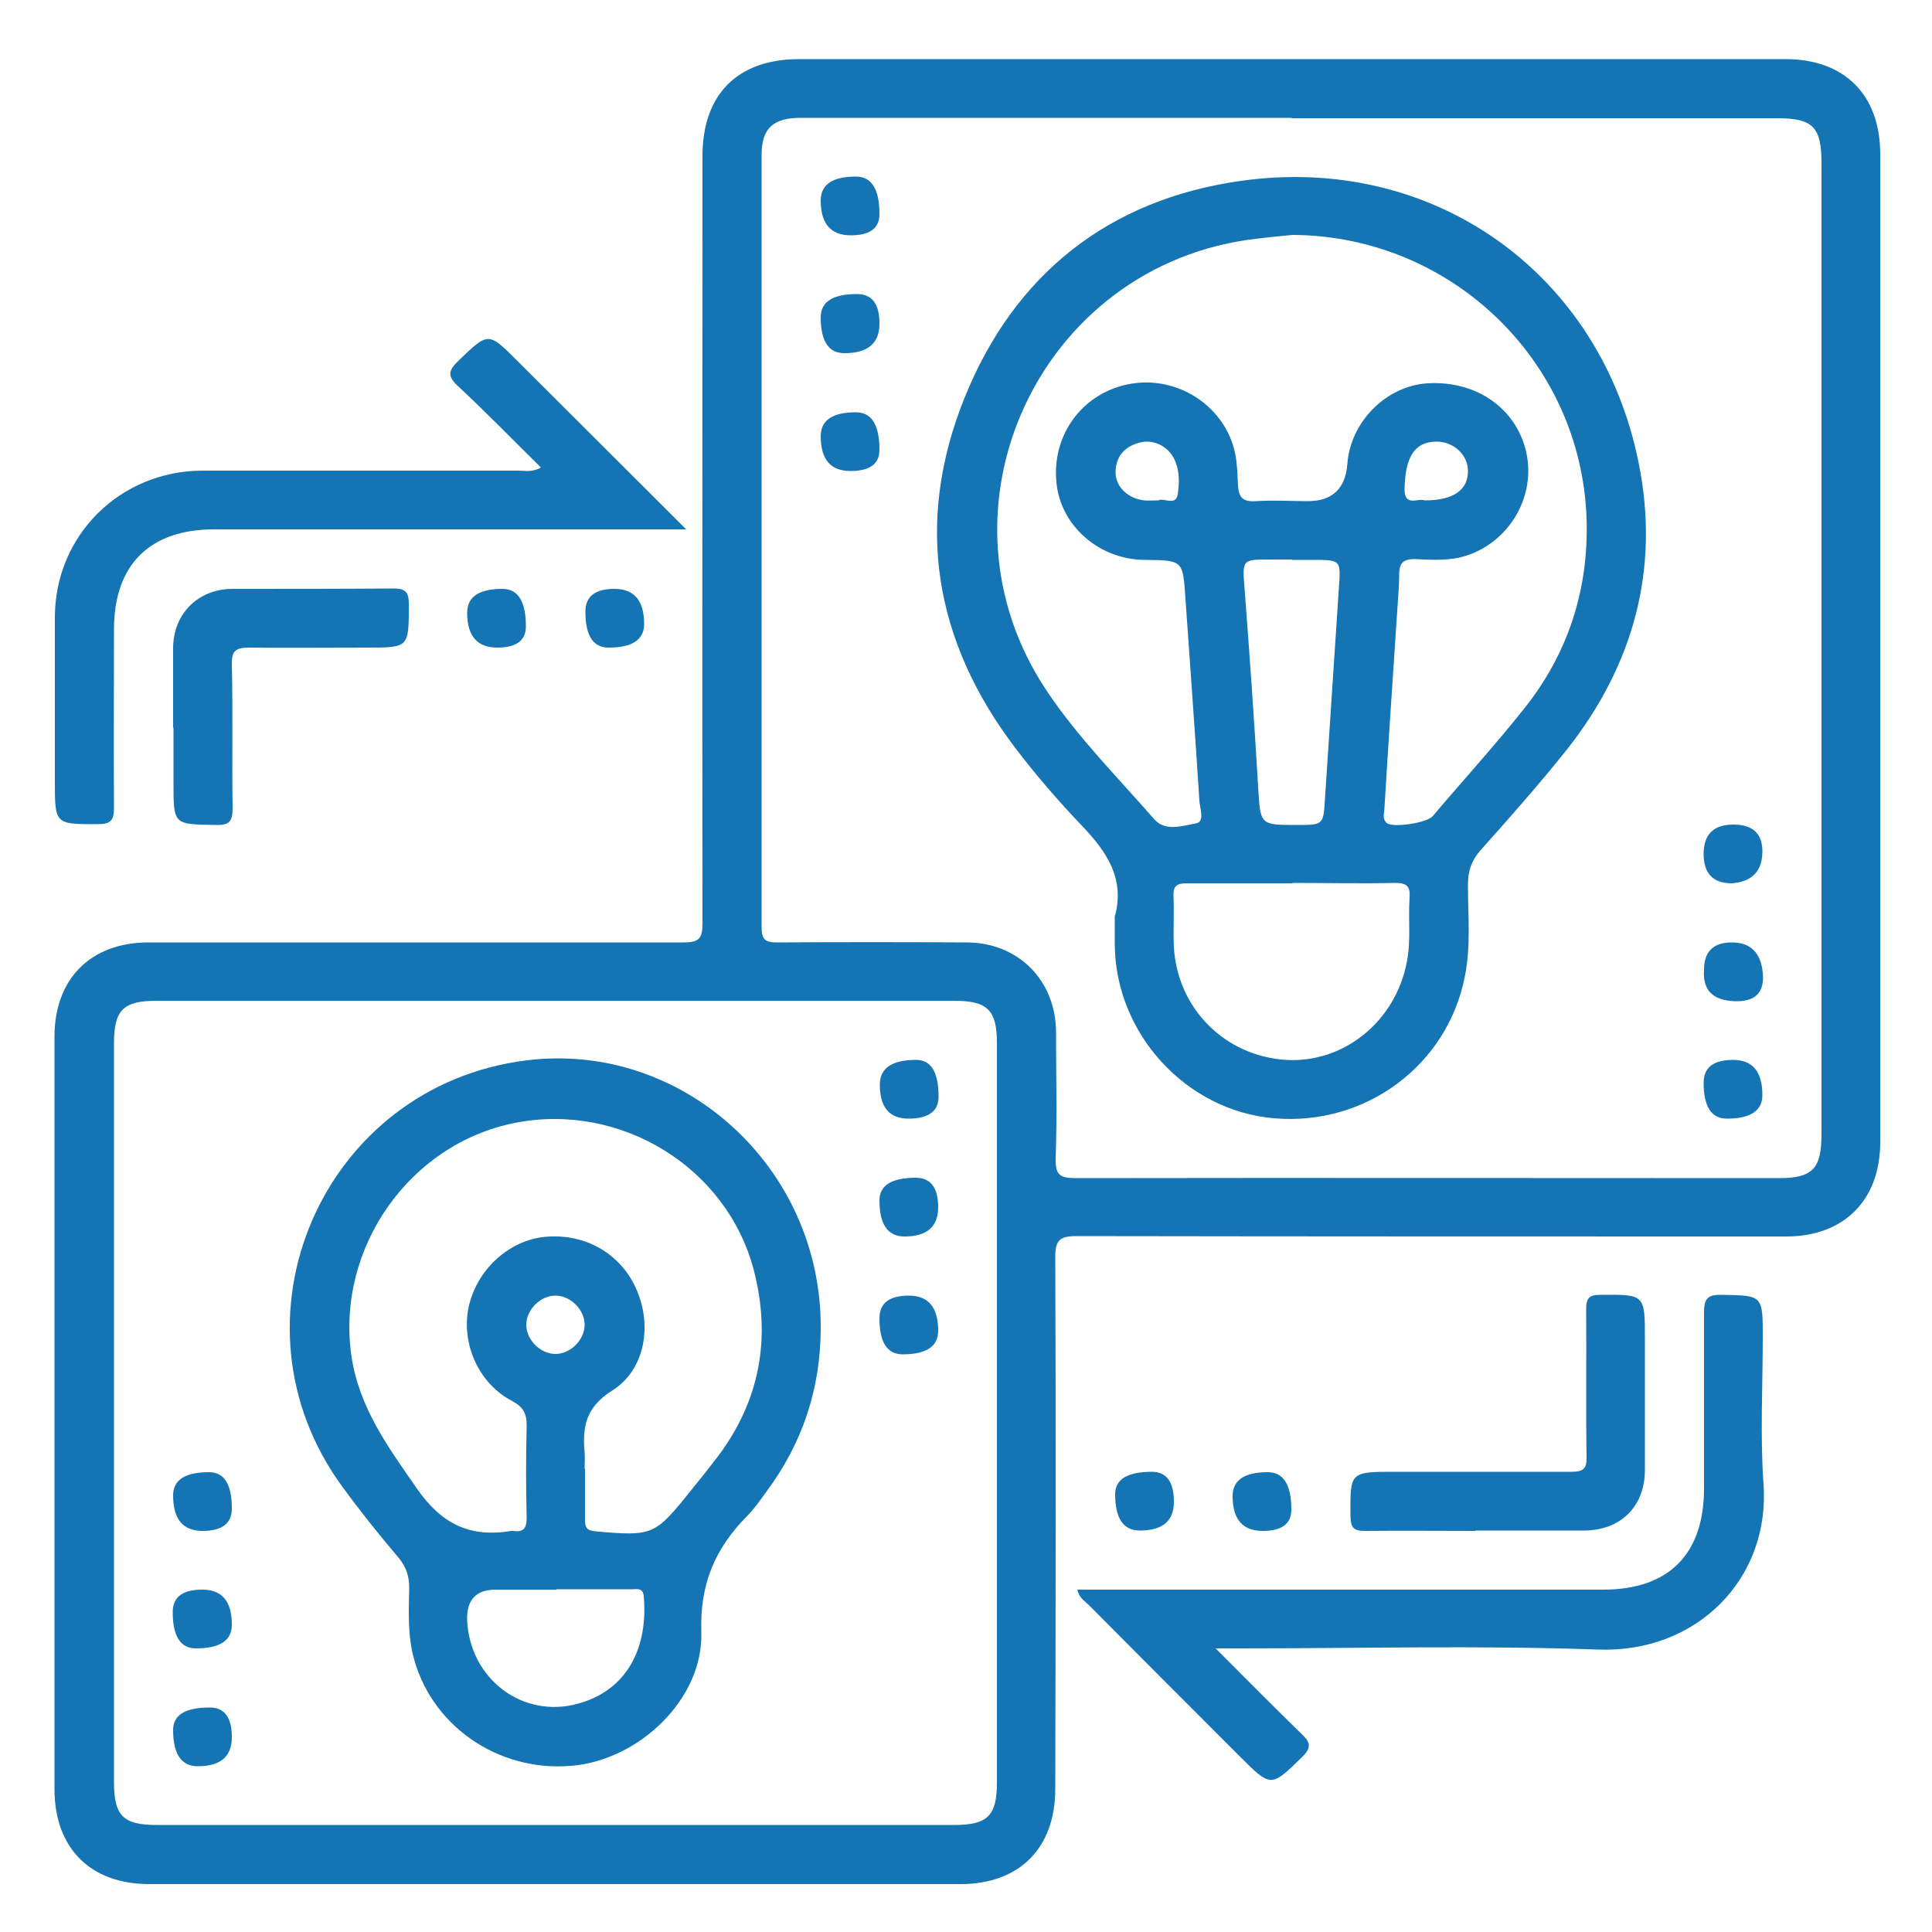 <svg xmlns="http://www.w3.org/2000/svg" id="Layer_1" data-name="Layer 1" viewBox="0 0 50 50"><defs><style>      .cls-1 {        fill: #1474b4;      }    </style></defs><path class="cls-1" d="m33.45,1.53c4.25,0,8.51,0,12.76,0,1.53,0,2.45.93,2.45,2.46,0,8.52,0,17.04,0,25.57,0,1.5-.94,2.44-2.43,2.44-6.13,0-12.25,0-18.38-.01-.44,0-.54.12-.54.55.02,4.59.01,9.17,0,13.76,0,1.53-.93,2.46-2.45,2.46-7,0-14,0-21,0-1.52,0-2.45-.93-2.45-2.46,0-6.49,0-12.98,0-19.47,0-1.5.94-2.44,2.43-2.44,4.62,0,9.24,0,13.85,0,.41,0,.49-.11.49-.5-.01-6.62,0-13.24,0-19.85,0-1.6.91-2.51,2.5-2.51,4.25,0,8.51,0,12.76,0Zm-.02,1.52c-4.24,0-8.47,0-12.71,0-.71,0-1.01.27-1.01.96,0,6.66,0,13.33,0,19.99,0,.32.1.39.4.39,1.63-.01,3.27-.01,4.9,0,1.34,0,2.31.98,2.32,2.31,0,1.09.03,2.19-.01,3.28-.01.44.12.51.53.51,6.06-.01,12.12,0,18.18,0,.88,0,1.11-.24,1.11-1.14,0-8.38,0-16.76,0-25.13,0-.93-.22-1.16-1.14-1.16-4.19,0-8.38,0-12.57,0ZM14.38,25.9c-3.44,0-6.88,0-10.33,0-.86,0-1.1.24-1.1,1.1,0,6.38,0,12.75,0,19.13,0,.86.24,1.1,1.1,1.1,6.88,0,13.77,0,20.65,0,.86,0,1.1-.24,1.1-1.1,0-6.38,0-12.75,0-19.13,0-.86-.24-1.1-1.11-1.1-3.44,0-6.88,0-10.33,0Z"></path><path class="cls-1" d="m31.46,42.66c.8.8,1.5,1.51,2.22,2.21.22.21.28.34.03.59-.82.8-.81.81-1.63-.01-1.3-1.3-2.6-2.6-3.9-3.91-.11-.11-.25-.18-.3-.4h.52c4.36,0,8.72,0,13.09,0,1.7,0,2.61-.92,2.61-2.62,0-1.51,0-3.01,0-4.52,0-.35.05-.5.45-.49,1.07.02,1.07,0,1.07,1.1,0,1.27-.07,2.54.02,3.81.17,2.44-1.73,4.37-4.29,4.27-3.07-.11-6.15-.03-9.23-.03h-.65Z"></path><path class="cls-1" d="m14.01,12.11c-.73-.72-1.42-1.43-2.15-2.11-.28-.26-.27-.4,0-.66.78-.75.77-.76,1.53,0,1.42,1.42,2.85,2.84,4.37,4.36-.28,0-.44,0-.61,0-3.87,0-7.74,0-11.61,0-1.67,0-2.59.92-2.59,2.59,0,1.54-.01,3.08,0,4.62,0,.34-.1.42-.43.42-1.1,0-1.1,0-1.1-1.11,0-1.41,0-2.82,0-4.24,0-2.12,1.68-3.79,3.81-3.8,2.73,0,5.46,0,8.19,0,.17,0,.34.05.58-.08Z"></path><path class="cls-1" d="m38.18,39.62c-.95,0-1.9-.01-2.85,0-.29,0-.37-.07-.38-.37-.01-1.16-.02-1.16,1.15-1.16,1.52,0,3.04,0,4.57,0,.32,0,.4-.09.39-.4-.02-1.27,0-2.54-.01-3.8,0-.28.06-.38.36-.38,1.16-.01,1.16-.02,1.16,1.15,0,1.13,0,2.25,0,3.38,0,.95-.63,1.57-1.58,1.57-.94,0-1.87,0-2.81,0Z"></path><path class="cls-1" d="m4.48,18.83c0-.68,0-1.36,0-2.05,0-.89.64-1.53,1.52-1.54,1.4,0,2.79,0,4.19-.01.32,0,.39.11.39.41,0,1.12.01,1.12-1.09,1.12-1.01,0-2.03.01-3.04,0-.34,0-.46.07-.45.44.03,1.24,0,2.47.02,3.71,0,.37-.1.45-.45.44-1.08-.02-1.08,0-1.08-1.09,0-.48,0-.95,0-1.43Z"></path><path class="cls-1" d="m15.9,15.24q.77,0,.77.91,0,.61-.92.61-.6,0-.6-.93,0-.59.75-.59Z"></path><path class="cls-1" d="m12.87,16.76q-.78,0-.78-.9,0-.62.91-.62.61,0,.61.97,0,.55-.74.55Z"></path><path class="cls-1" d="m30.38,38.87q0,.74-.88.74-.64,0-.64-.94,0-.58.95-.58.57,0,.57.78Z"></path><path class="cls-1" d="m32.68,39.62q-.78,0-.78-.9,0-.62.91-.62.61,0,.61.97,0,.55-.74.55Z"></path><path class="cls-1" d="m28.86,23.69c.25-.97-.23-1.66-.86-2.32-.61-.64-1.2-1.32-1.73-2.02-2.1-2.77-2.61-5.82-1.31-9.05,1.29-3.2,3.73-5.14,7.16-5.62,4.98-.7,9.31,2.39,10.29,7.31.55,2.73-.13,5.22-1.86,7.41-.71.89-1.47,1.75-2.23,2.6-.24.27-.33.54-.33.9,0,.79.08,1.58-.08,2.37-.45,2.3-2.57,3.88-4.95,3.67-2.27-.2-4.09-2.19-4.11-4.49,0-.25,0-.51,0-.76Zm4.59-17.61c-.32.03-.63.06-.95.1-5.61.66-8.55,7.01-5.41,11.7.8,1.2,1.83,2.23,2.78,3.32.29.33.73.17,1.08.11.24-.04.1-.39.09-.59-.11-1.74-.24-3.48-.36-5.22-.07-1-.05-1-1.06-1.01-1.18-.01-2.18-.89-2.28-2.01-.12-1.22.66-2.28,1.83-2.53,1.17-.25,2.36.43,2.73,1.54.12.35.12.72.14,1.08.02.33.15.42.47.4.44-.03.89,0,1.33,0q.96,0,1.03-.97c.08-1.08,1-2.01,2.07-2.08,1.31-.08,2.37.7,2.58,1.89.19,1.11-.49,2.22-1.57,2.57-.44.14-.88.11-1.32.09-.32-.01-.42.11-.42.4,0,.36-.04.73-.06,1.09-.11,1.65-.22,3.29-.32,4.94,0,.13-.07.29.06.4.15.13,1.04,0,1.19-.18.78-.92,1.59-1.81,2.34-2.75,1.16-1.44,1.7-3.11,1.64-4.95-.14-4.08-3.5-7.31-7.59-7.34Zm0,16.78c-.92,0-1.84,0-2.75,0-.24,0-.34.07-.33.32.02.44-.01.89.01,1.33.09,1.59,1.32,2.82,2.9,2.92,1.5.09,2.84-1,3.13-2.54.11-.55.03-1.11.07-1.66.02-.29-.07-.38-.37-.38-.89.02-1.77,0-2.66,0Zm-.01-8.38c-.19,0-.38,0-.57,0-.73,0-.72,0-.66.76.13,1.71.25,3.41.35,5.12.06.99.04.99,1,.99.69,0,.69,0,.73-.68.12-1.82.24-3.63.36-5.45.05-.73.06-.73-.69-.73-.17,0-.35,0-.52,0Zm-3.46-1.53c.13-.08.45.16.5-.16.04-.27.05-.57-.06-.84-.14-.37-.53-.59-.91-.5-.4.1-.63.35-.64.77,0,.38.32.68.74.73.11.01.22,0,.38,0Zm6.9,0c.73,0,1.12-.27,1.11-.77,0-.41-.38-.76-.82-.75-.56,0-.8.4-.82,1.2-.02.51.35.25.52.32Z"></path><path class="cls-1" d="m22.02,6.09q-.78,0-.78-.9,0-.62.91-.62.61,0,.61.97,0,.55-.74.55Z"></path><path class="cls-1" d="m22.76,8.38q0,.76-.91.76-.61,0-.61-.93,0-.6.94-.6.58,0,.58.76Z"></path><path class="cls-1" d="m22.01,12.19q-.77,0-.77-.9,0-.62.91-.62.61,0,.61.97,0,.55-.75.55Z"></path><path class="cls-1" d="m44.1,25.1q0-.71.72-.71t.8.78-.75.74-.77-.81Z"></path><path class="cls-1" d="m44.82,22.86q-.73,0-.73-.76t.77-.76.75.73-.79.79Z"></path><path class="cls-1" d="m44.85,27.43q.76,0,.76.91,0,.61-.92.61-.6,0-.6-.93,0-.59.76-.59Z"></path><path class="cls-1" d="m21.24,34.36c0,1.57-.47,2.99-1.41,4.25-.16.22-.31.44-.5.63-.82.83-1.22,1.75-1.18,2.99.06,1.74-1.62,3.33-3.37,3.47-1.93.16-3.67-1.08-4.1-2.9-.13-.57-.1-1.14-.09-1.7,0-.3-.07-.54-.27-.78-.5-.59-.99-1.2-1.45-1.83-3.17-4.31-.54-10.4,4.77-11.05,4.02-.49,7.61,2.76,7.6,6.91Zm-6.1,3.65c0,.44,0,.89,0,1.33,0,.19.05.27.26.29,1.5.13,1.54.12,2.5-1.08.23-.28.46-.57.68-.86,1.09-1.45,1.38-3.07.93-4.81-.69-2.67-3.45-4.36-6.18-3.82-2.74.54-4.62,3.24-4.24,6,.19,1.35.94,2.37,1.69,3.45.64.93,1.38,1.29,2.45,1.11.02,0,.03,0,.05,0,.27.04.35-.07.35-.34-.02-.79-.02-1.59,0-2.38,0-.33-.09-.49-.39-.65-.87-.46-1.31-1.5-1.11-2.43.21-.96,1.04-1.72,1.97-1.81,1.05-.1,1.98.44,2.38,1.38.4.93.21,2.07-.64,2.6-.68.43-.77.93-.71,1.6.01.14,0,.29,0,.43Zm-.74,3.13c-.52,0-1.05,0-1.57,0q-.77,0-.74.8c.07,1.51,1.44,2.55,2.87,2.15,1.25-.34,1.82-1.42,1.7-2.78-.02-.23-.19-.18-.31-.18-.65,0-1.3,0-1.95,0Zm.73-6.84c.01-.39-.35-.76-.74-.77-.39-.01-.76.35-.77.74-.01.39.35.76.74.77.39.01.76-.35.77-.74Z"></path><path class="cls-1" d="m23.51,28.95q-.74,0-.74-.88,0-.64.94-.64.58,0,.58.95,0,.57-.78.57Z"></path><path class="cls-1" d="m24.28,31.24q0,.76-.87.76-.65,0-.65-.93,0-.59.94-.59.58,0,.58.77Z"></path><path class="cls-1" d="m23.52,33.53q.76,0,.76.91,0,.61-.92.61-.6,0-.6-.93,0-.59.76-.59Z"></path><path class="cls-1" d="m5.24,39.62q-.76,0-.76-.92,0-.6.93-.6.59,0,.59.94,0,.58-.76.58Z"></path><path class="cls-1" d="m5.24,41.14q.76,0,.76.91,0,.61-.93.61-.6,0-.6-.94,0-.58.76-.58Z"></path><path class="cls-1" d="m6,44.96q0,.75-.88.75-.64,0-.64-.94,0-.58.95-.58.57,0,.57.77Z"></path></svg>